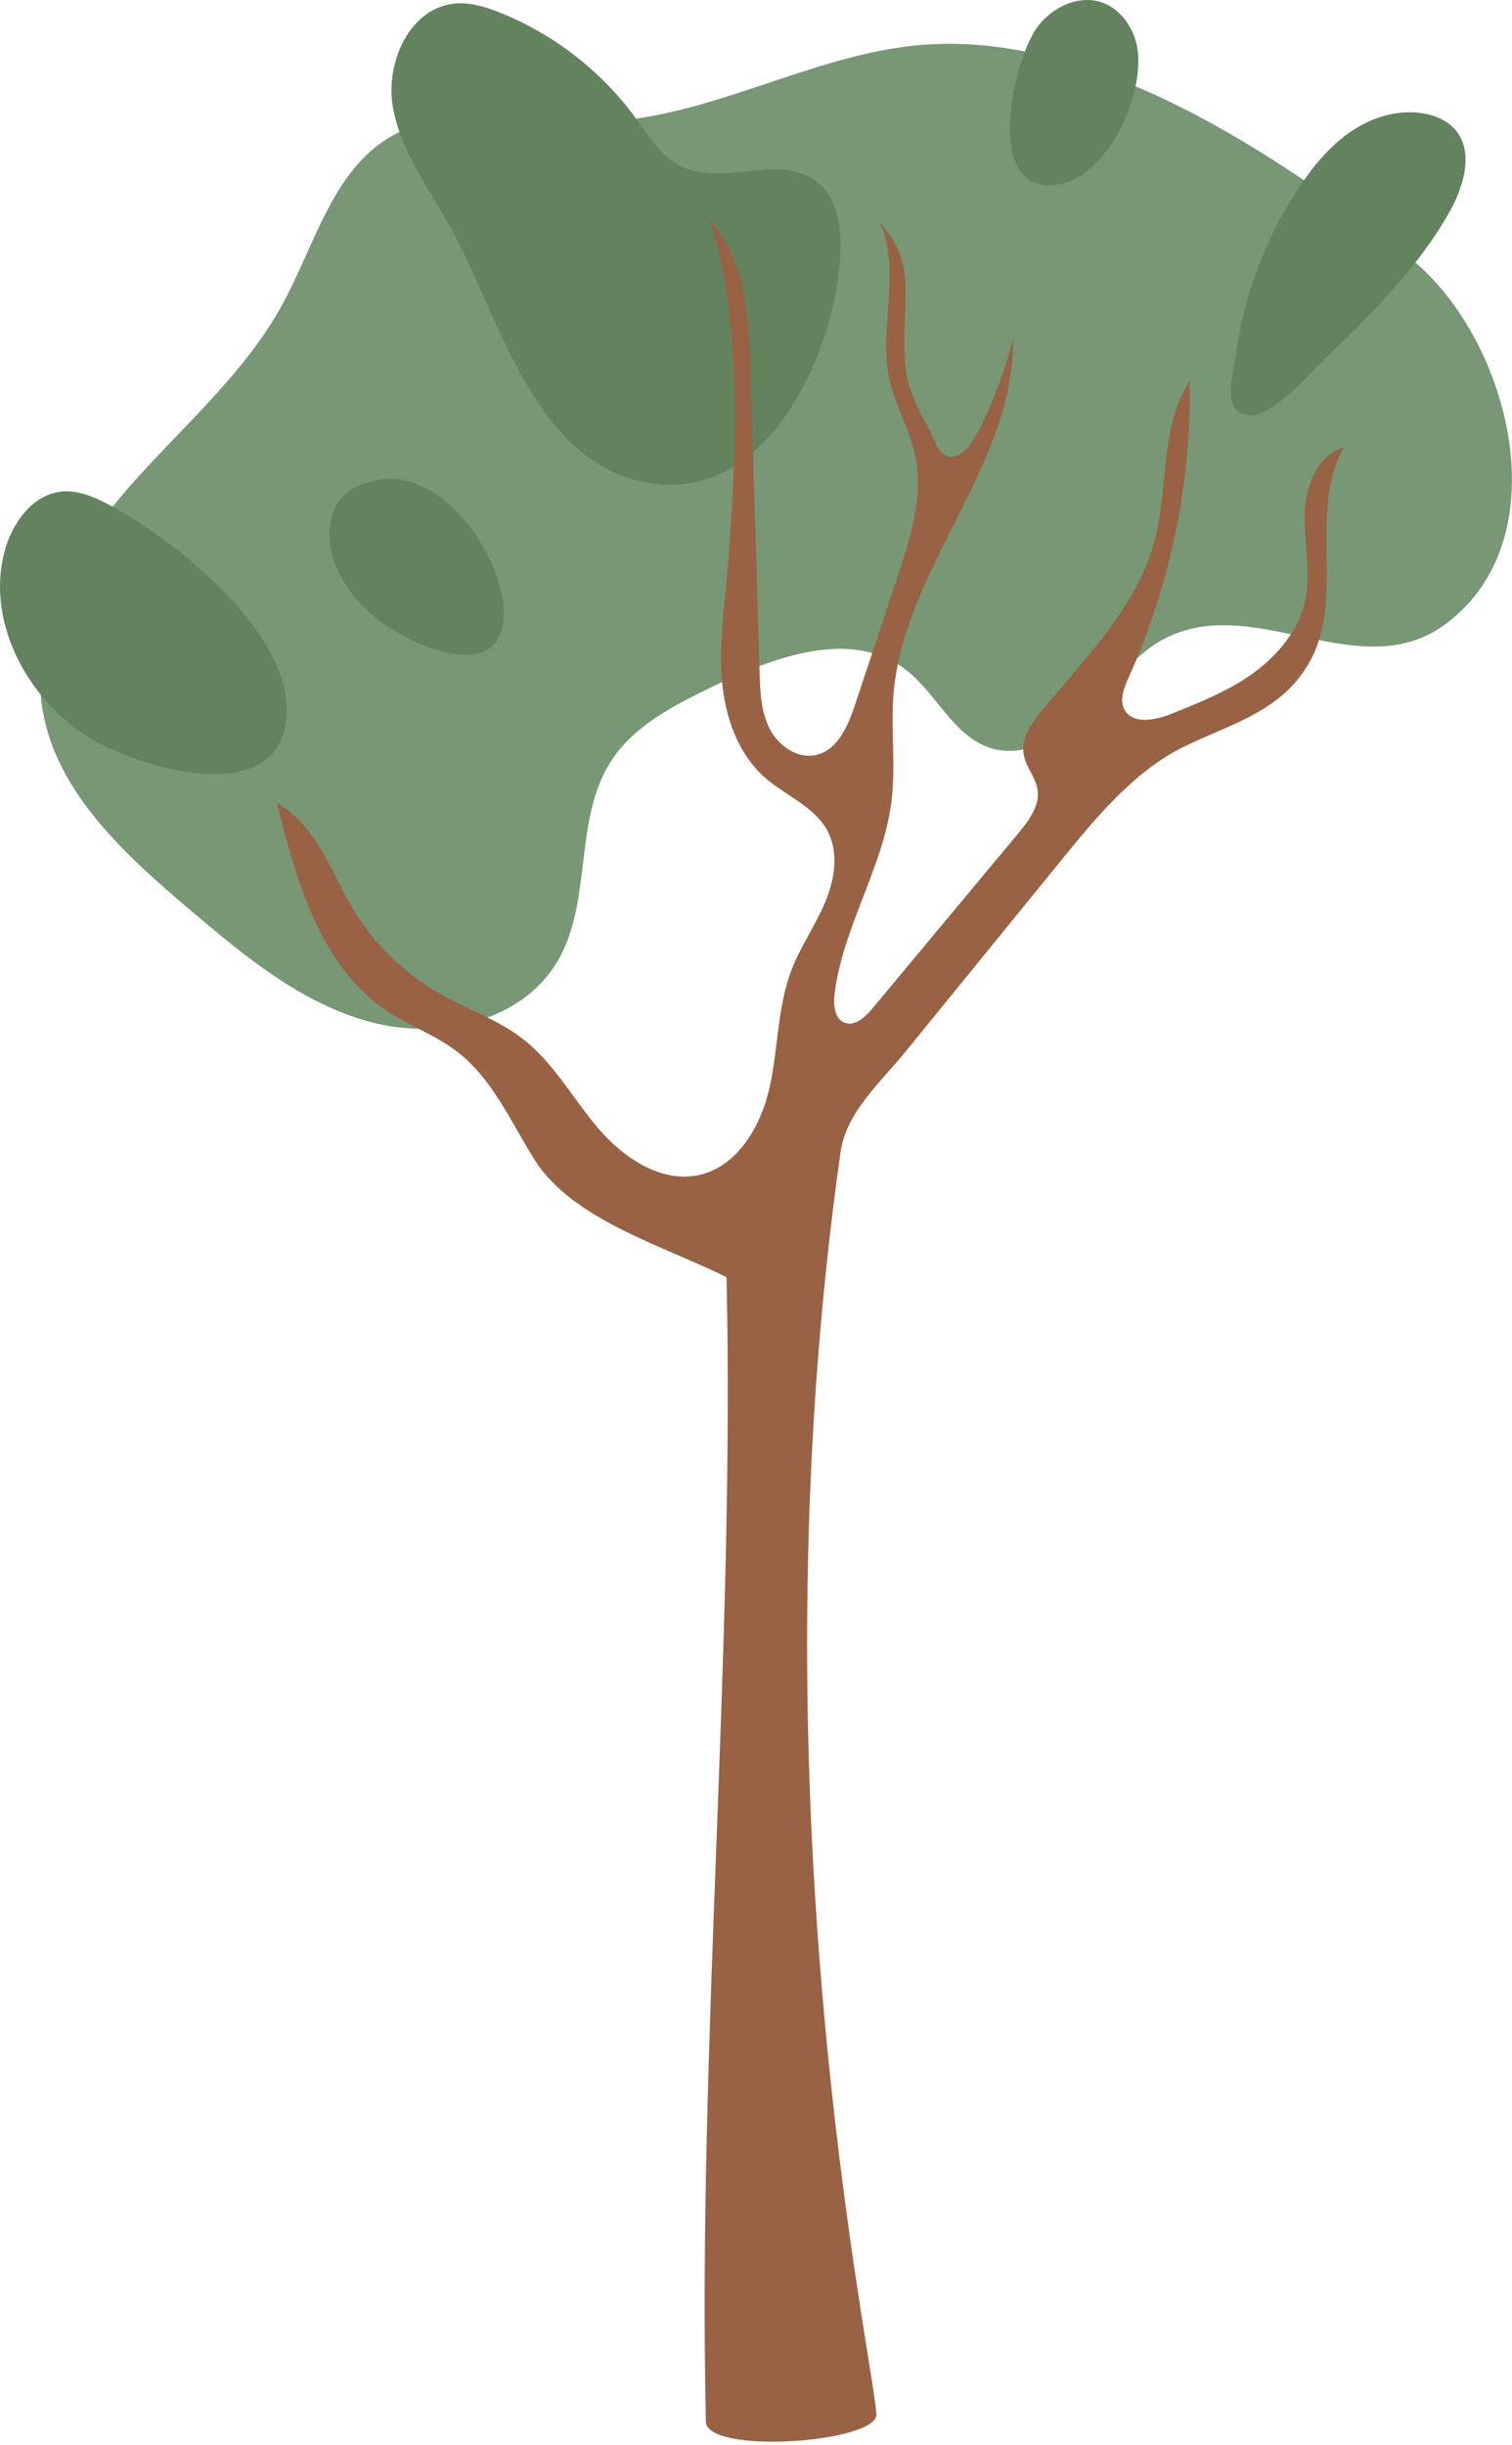 <?xml version="1.0" encoding="UTF-8"?> <svg xmlns="http://www.w3.org/2000/svg" width="206" height="333" viewBox="0 0 206 333" fill="none"> <path d="M159.286 86.672C154.742 88.769 151.748 93.131 148.247 96.713C144.746 100.294 139.737 103.371 134.958 101.871C129.861 100.279 127.582 94.356 123.319 91.141C115.939 85.57 105.456 89.442 97.13 93.483C91.883 96.024 86.373 98.794 83.221 103.708C78.106 111.667 80.766 122.765 75.954 130.923C71.046 139.235 59.62 141.699 50.31 139.143C41.001 136.602 33.311 130.204 25.942 123.959C16.801 116.229 7.006 107.336 5.623 95.442C4.369 84.682 10.502 74.426 17.649 66.268C24.796 58.125 33.294 50.946 38.494 41.425C42.864 33.435 45.221 23.47 53.009 18.741C61.241 13.735 71.751 16.827 81.386 16.598C96.402 16.261 110.109 7.567 125.064 6.159C148.737 3.939 174.065 21.006 192.047 35.119C205.206 45.435 212.942 72.635 197.264 84.758C185.713 93.697 171.515 80.978 159.286 86.672Z" fill="#779775"></path> <path d="M180.23 49.142C186.671 42.924 193.176 36.569 197.544 28.75C199.502 25.245 200.86 20.475 198.146 17.534C197.123 16.421 195.672 15.781 194.192 15.492C190.721 14.806 187.062 15.888 184.123 17.869C181.188 19.85 178.898 22.639 176.939 25.596C172.415 32.408 169.476 40.257 168.358 48.364C167.937 51.412 166.364 56.274 170.253 56.533C173.376 56.746 178.25 51.062 180.23 49.142Z" fill="#62835E"></path> <path d="M14.632 68.628C12.706 67.629 10.601 66.748 8.441 66.942C4.614 67.3 1.86 70.926 0.76 74.612C-2.066 84.087 3.311 94.651 11.573 100.098C18.486 104.634 39.638 111.005 39.045 96.084C38.617 85.296 23.281 73.09 14.632 68.628Z" fill="#62835E"></path> <path d="M103.705 23.143C99.927 23.465 95.872 24.308 92.527 22.515C89.966 21.151 88.39 18.529 86.682 16.184C82.027 9.761 75.533 4.703 68.178 1.744C66.197 0.947 64.084 0.288 61.956 0.487C55.885 1.054 52.52 8.397 53.502 14.421C54.484 20.446 58.333 25.52 61.316 30.839C68.094 42.933 72.771 64.026 89.426 65.912C103.576 67.521 111.822 51.303 113.89 39.668C115.461 30.823 114.797 22.178 103.705 23.143Z" fill="#62835E"></path> <path d="M37.724 109.313C40.356 120.007 43.669 131.701 52.868 137.775C55.893 139.759 59.39 141.001 62.267 143.213C67.097 146.909 69.592 152.786 72.829 157.936C77.966 166.115 90.329 169.645 98.983 173.931C100.138 224.69 95.017 279.024 96.173 329.782C96.276 334.357 119.663 332.66 119.4 328.767C118.835 320.345 102.147 244.109 114.524 156.876C115.287 151.483 119.928 147.454 123.368 143.228C130.333 134.669 137.301 126.111 144.267 117.553C149.084 111.645 154.45 104.981 161.479 101.603C167.947 98.483 174.999 96.771 178.667 89.697C183.191 80.957 178.174 69.369 183.14 60.887C179.448 62.023 177.812 66.219 177.749 70.081C177.683 73.944 178.647 77.852 177.859 81.639C177.006 85.744 174.144 89.212 170.735 91.681C167.329 94.135 163.38 95.695 159.476 97.255C157.338 98.104 154.337 98.664 153.217 96.665C152.472 95.332 153.133 93.681 153.76 92.287C159.464 79.639 162.329 65.734 162.082 51.874C157.945 58.297 159.276 66.613 157.206 73.974C154.716 82.82 147.87 89.621 142.007 96.695C140.566 98.437 139.091 100.512 139.467 102.739C139.756 104.435 141.094 105.829 141.353 107.541C141.687 109.737 140.17 111.752 138.74 113.478C132.098 121.446 125.455 129.413 118.813 137.396C117.85 138.547 116.452 139.835 115.057 139.274C113.688 138.729 113.524 136.866 113.7 135.412C114.805 126.248 120.411 118.068 121.485 108.904C122.047 104.102 121.338 99.225 121.747 94.393C123.197 77.307 138.337 63.204 138.017 46.042C137.107 50.299 133.593 59.569 131.372 61.417C129.389 63.068 128.138 62.114 127.188 59.721C126.236 57.312 123.43 54.025 123.236 48.466C122.929 39.665 124.974 36.181 119.843 30.229C122.896 36.772 119.642 44.573 121.17 51.617C121.938 55.161 123.891 58.357 124.663 61.902C125.883 67.491 124.056 73.232 122.25 78.67C120.333 84.441 118.412 90.212 116.493 95.983C115.542 98.846 114.145 102.133 111.205 102.815C108.662 103.405 106.052 101.573 104.863 99.255C103.674 96.922 103.571 94.211 103.492 91.606C103.074 77.746 102.656 63.901 102.238 50.041C102.023 42.907 101.529 35.061 96.595 29.91C101.788 43.846 99.909 68.052 99.101 77.822C98.692 82.76 97.951 87.713 98.363 92.651C98.775 97.574 100.5 102.633 104.223 105.905C107.027 108.359 110.9 109.798 112.692 113.069C114.324 116.053 113.733 119.78 112.409 122.915C111.084 126.036 109.09 128.853 107.866 132.019C105.917 137.063 106.038 142.652 104.885 147.939C103.733 153.225 100.621 158.754 95.353 159.996C90.171 161.192 85.008 157.754 81.545 153.71C78.085 149.665 75.484 144.803 71.29 141.531C67.879 138.865 63.674 137.457 59.913 135.321C54.472 132.216 49.952 127.535 47.056 121.976C44.405 116.902 42.607 112.312 37.724 109.313Z" fill="#996244"></path> <path d="M51.263 65.406C49.85 65.705 48.427 66.154 47.302 67.051C44.426 69.353 44.39 73.822 45.823 77.215C46.264 78.247 46.811 79.233 47.45 80.16C50.001 83.837 53.985 86.528 58.235 88.097C78.438 95.542 65.477 62.402 51.263 65.406Z" fill="#62835E"></path> <path d="M154.922 6.367C154.407 3.698 152.634 1.168 150.062 0.309C146.917 -0.734 143.355 0.984 141.363 3.637C138.22 7.808 134.183 24.999 142.705 25.244C150.667 25.459 156.141 12.685 154.922 6.367Z" fill="#62835E"></path> </svg> 